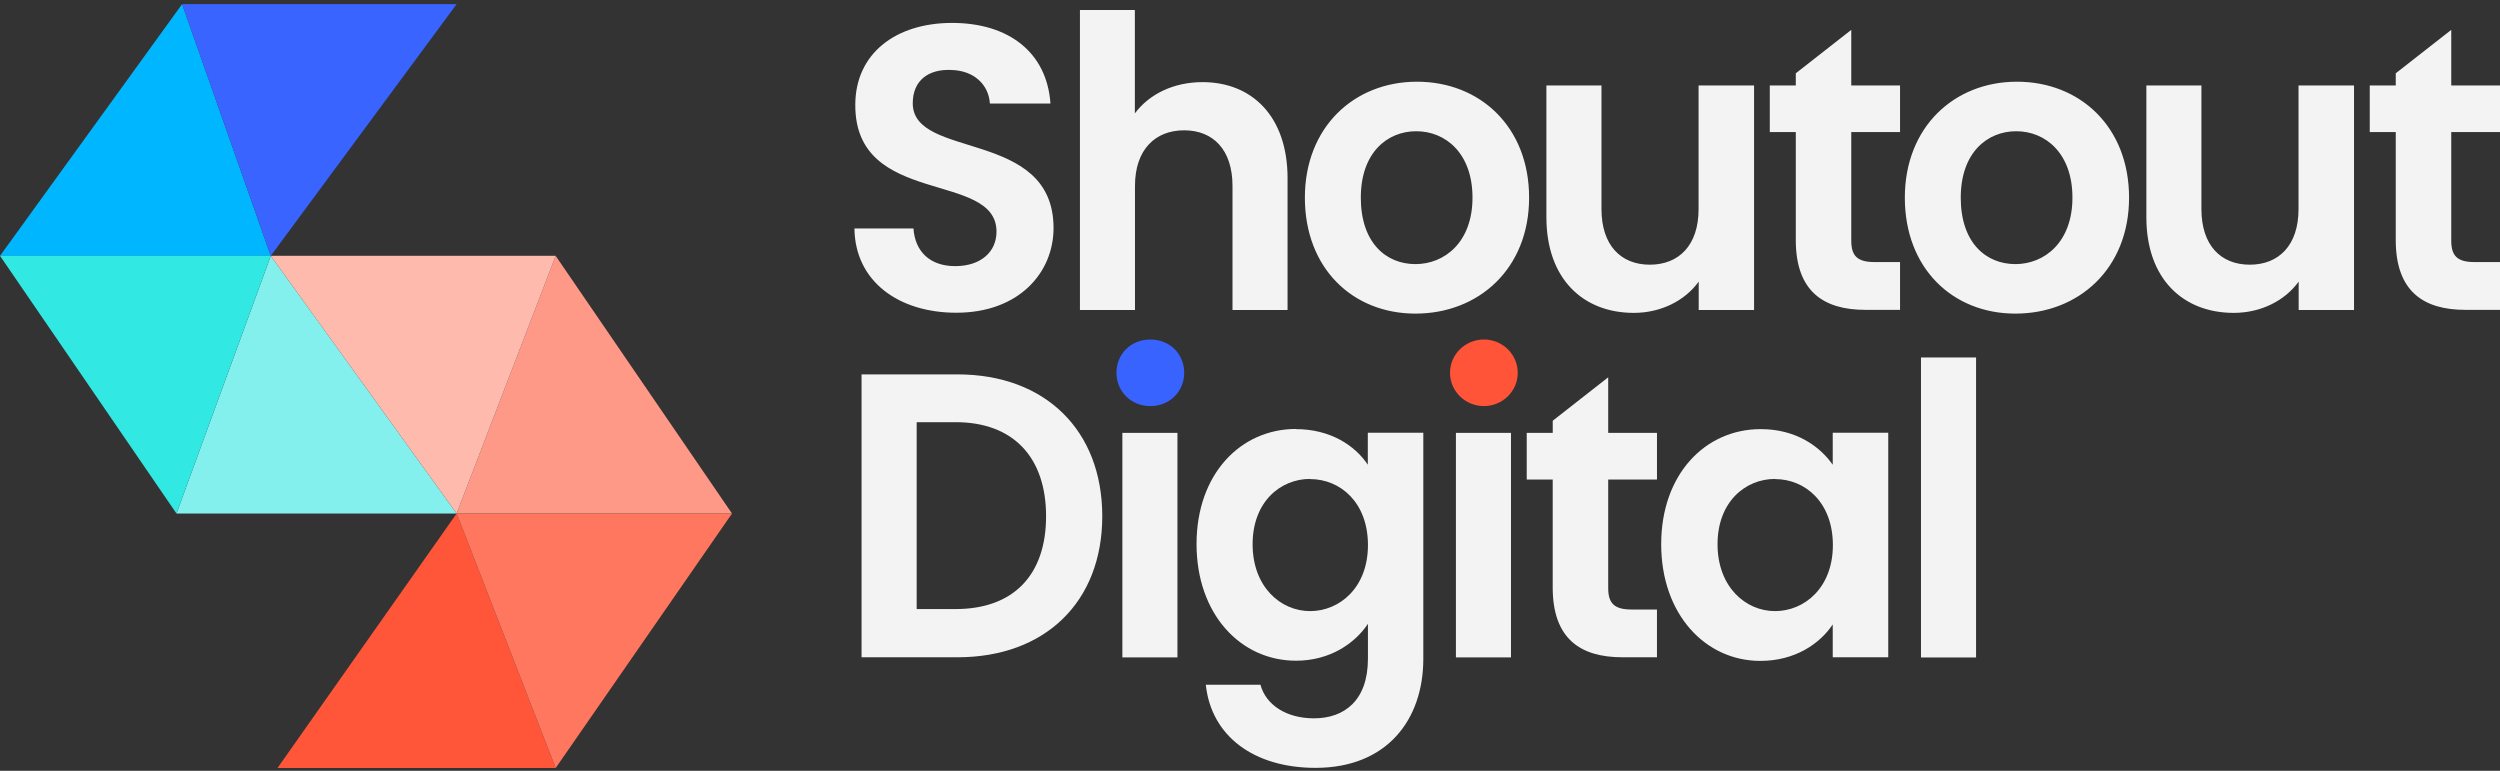 <svg width="120" height="37" viewBox="0 0 120 37" fill="none" xmlns="http://www.w3.org/2000/svg">
<rect x="0" y="0" width="120" height="37" fill="#333333" stroke="none"/>
<g clip-path="url(#clip0_107_1279)">
<path d="M45.902 15.011C43.164 15.011 41.046 13.531 41.013 10.967H43.846C43.92 12.058 44.622 12.774 45.849 12.774C47.076 12.774 47.832 12.092 47.832 11.119C47.832 8.18 41.034 9.953 41.054 5.032C41.054 2.58 42.983 1.1 45.701 1.1C48.419 1.1 50.253 2.517 50.422 4.97H47.515C47.46 4.074 46.76 3.372 45.626 3.358C44.587 3.317 43.812 3.845 43.812 4.957C43.812 7.68 50.57 6.166 50.57 10.946C50.57 13.086 48.91 15.011 45.902 15.011ZM51.83 0.481H54.473V5.443C55.154 4.526 56.321 3.942 57.724 3.942C60.084 3.942 61.803 5.575 61.803 8.556V14.88H59.16V8.924C59.16 7.194 58.236 6.255 56.84 6.255C55.444 6.255 54.479 7.187 54.479 8.924V14.879H51.837V0.481H51.83ZM67.942 15.053C64.92 15.053 62.634 12.871 62.634 9.488C62.634 6.105 64.994 3.922 68.015 3.922C71.037 3.922 73.397 6.084 73.397 9.488C73.397 12.892 70.983 15.053 67.942 15.053ZM67.942 12.677C69.338 12.677 70.68 11.627 70.68 9.488C70.68 7.348 69.378 6.299 67.982 6.299C66.586 6.299 65.319 7.327 65.319 9.488C65.319 11.648 66.525 12.677 67.942 12.677ZM84.201 14.879H81.538V13.517C80.877 14.434 79.724 15.018 78.422 15.018C75.987 15.018 74.227 13.385 74.227 10.425V4.102H76.871V10.037C76.871 11.766 77.795 12.705 79.191 12.705C80.587 12.705 81.532 11.774 81.532 10.037V4.102H84.195V14.879H84.201ZM86.198 6.339H84.95V4.102H86.198V3.518L88.861 1.434V4.102H91.202V6.339H88.861V11.551C88.861 12.274 89.145 12.579 89.975 12.579H91.202V14.873H89.543C87.54 14.873 86.198 13.997 86.198 11.524V6.325V6.339ZM96.739 15.053C93.718 15.053 91.432 12.871 91.432 9.488C91.432 6.105 93.793 3.922 96.814 3.922C99.835 3.922 102.195 6.084 102.195 9.488C102.195 12.892 99.781 15.053 96.739 15.053ZM96.739 12.677C98.135 12.677 99.477 11.627 99.477 9.488C99.477 7.348 98.176 6.299 96.78 6.299C95.385 6.299 94.116 7.327 94.116 9.488C94.116 11.648 95.323 12.677 96.739 12.677ZM113 14.879H110.336V13.517C109.675 14.434 108.521 15.018 107.22 15.018C104.785 15.018 103.025 13.385 103.025 10.425V4.102H105.668V10.037C105.668 11.766 106.592 12.705 107.989 12.705C109.385 12.705 110.329 11.774 110.329 10.037V4.102H112.993V14.879H113ZM114.996 6.339H113.748V4.102H114.996V3.518L117.66 1.434V4.102H120V6.339H117.66V11.551C117.66 12.274 117.942 12.579 118.773 12.579H120V14.873H118.341C116.338 14.873 114.996 13.997 114.996 11.524V6.325V6.339ZM52.909 24.78C52.909 28.887 50.17 31.549 45.962 31.549H41.355V17.971H45.962C50.17 17.971 52.909 20.653 52.909 24.78ZM45.868 29.235C48.646 29.235 50.212 27.602 50.212 24.78C50.212 21.959 48.647 20.264 45.868 20.264H44V29.234L45.868 29.235Z" fill="#F3F3F3"/>
<path d="M53.59 17.895C53.59 16.999 54.272 16.297 55.216 16.297C56.16 16.297 56.842 16.999 56.842 17.895C56.842 18.791 56.14 19.493 55.216 19.493C54.292 19.493 53.59 18.791 53.59 17.895Z" fill="#3863FF"/>
<path d="M56.517 20.779H53.873V31.555H56.517V20.779ZM62.202 20.598C63.848 20.598 65.035 21.376 65.655 22.307V20.771H68.319V31.625C68.319 34.543 66.578 36.857 63.145 36.857C60.198 36.857 58.141 35.343 57.879 32.868H60.502C60.765 33.841 61.749 34.48 63.071 34.48C64.528 34.48 65.661 33.626 65.661 31.618V29.943C65.041 30.874 63.847 31.714 62.208 31.714C59.544 31.714 57.434 29.477 57.434 26.114C57.434 22.75 59.551 20.59 62.208 20.59L62.201 20.597L62.202 20.598ZM62.883 22.988C61.467 22.988 60.125 24.08 60.125 26.123C60.125 28.166 61.467 29.333 62.883 29.333C64.3 29.333 65.662 28.207 65.662 26.164C65.662 24.121 64.34 22.996 62.883 22.996V22.988Z" fill="#F3F3F3"/>
<path d="M71.227 19.492C72.124 19.492 72.852 18.777 72.852 17.894C72.852 17.012 72.124 16.296 71.227 16.296C70.329 16.296 69.601 17.012 69.601 17.894C69.601 18.777 70.329 19.492 71.227 19.492Z" fill="#FF5438"/>
<path d="M72.527 20.779H69.884V31.556H72.527V20.779ZM74.531 23.016H73.283V20.779H74.531V20.195L77.194 18.11V20.779H79.535V23.016H77.194V28.228C77.194 28.95 77.477 29.256 78.307 29.256H79.534V31.549H77.875C75.871 31.549 74.53 30.673 74.53 28.2V23.003L74.531 23.016ZM84.519 20.598C86.198 20.598 87.351 21.419 87.971 22.308V20.772H90.636V31.549H87.971V29.972C87.351 30.903 86.157 31.723 84.498 31.723C81.855 31.723 79.737 29.486 79.737 26.122C79.737 22.759 81.855 20.598 84.511 20.598H84.519ZM85.2 22.989C83.784 22.989 82.442 24.08 82.442 26.123C82.442 28.166 83.784 29.333 85.2 29.333C86.616 29.333 87.978 28.208 87.978 26.165C87.978 24.122 86.657 22.996 85.2 22.996V22.989ZM92.207 17.159H94.851V31.557H92.207V17.159Z" fill="#F3F3F3"/>
<path d="M12.996 12.281H0L8.741 0.197L12.996 12.281Z" fill="#00B7FF"/>
<path d="M21.919 24.649H8.471L12.997 12.281L21.919 24.649Z" fill="#83F0ED"/>
<path d="M26.673 36.864H13.32L21.919 24.648L26.673 36.864Z" fill="#FF5538"/>
<path d="M35.137 24.649H21.918L26.672 12.281L35.136 24.649H35.137Z" fill="#FF9987"/>
<path d="M21.919 0.197L12.996 12.281L8.741 0.197H21.919Z" fill="#3964FF"/>
<path d="M12.996 12.28L8.471 24.649L0 12.28H12.996Z" fill="#31E8E3"/>
<path d="M26.673 12.28L21.919 24.648L12.996 12.28H26.673Z" fill="#FFBAAE"/>
<path d="M35.137 24.648L26.673 36.864L21.919 24.648H35.137Z" fill="#FF775F"/>
</g>
<defs>
<clipPath id="clip0_107_1279">
<rect width="120" height="37" fill="white"/>
</clipPath>
</defs>
</svg>

